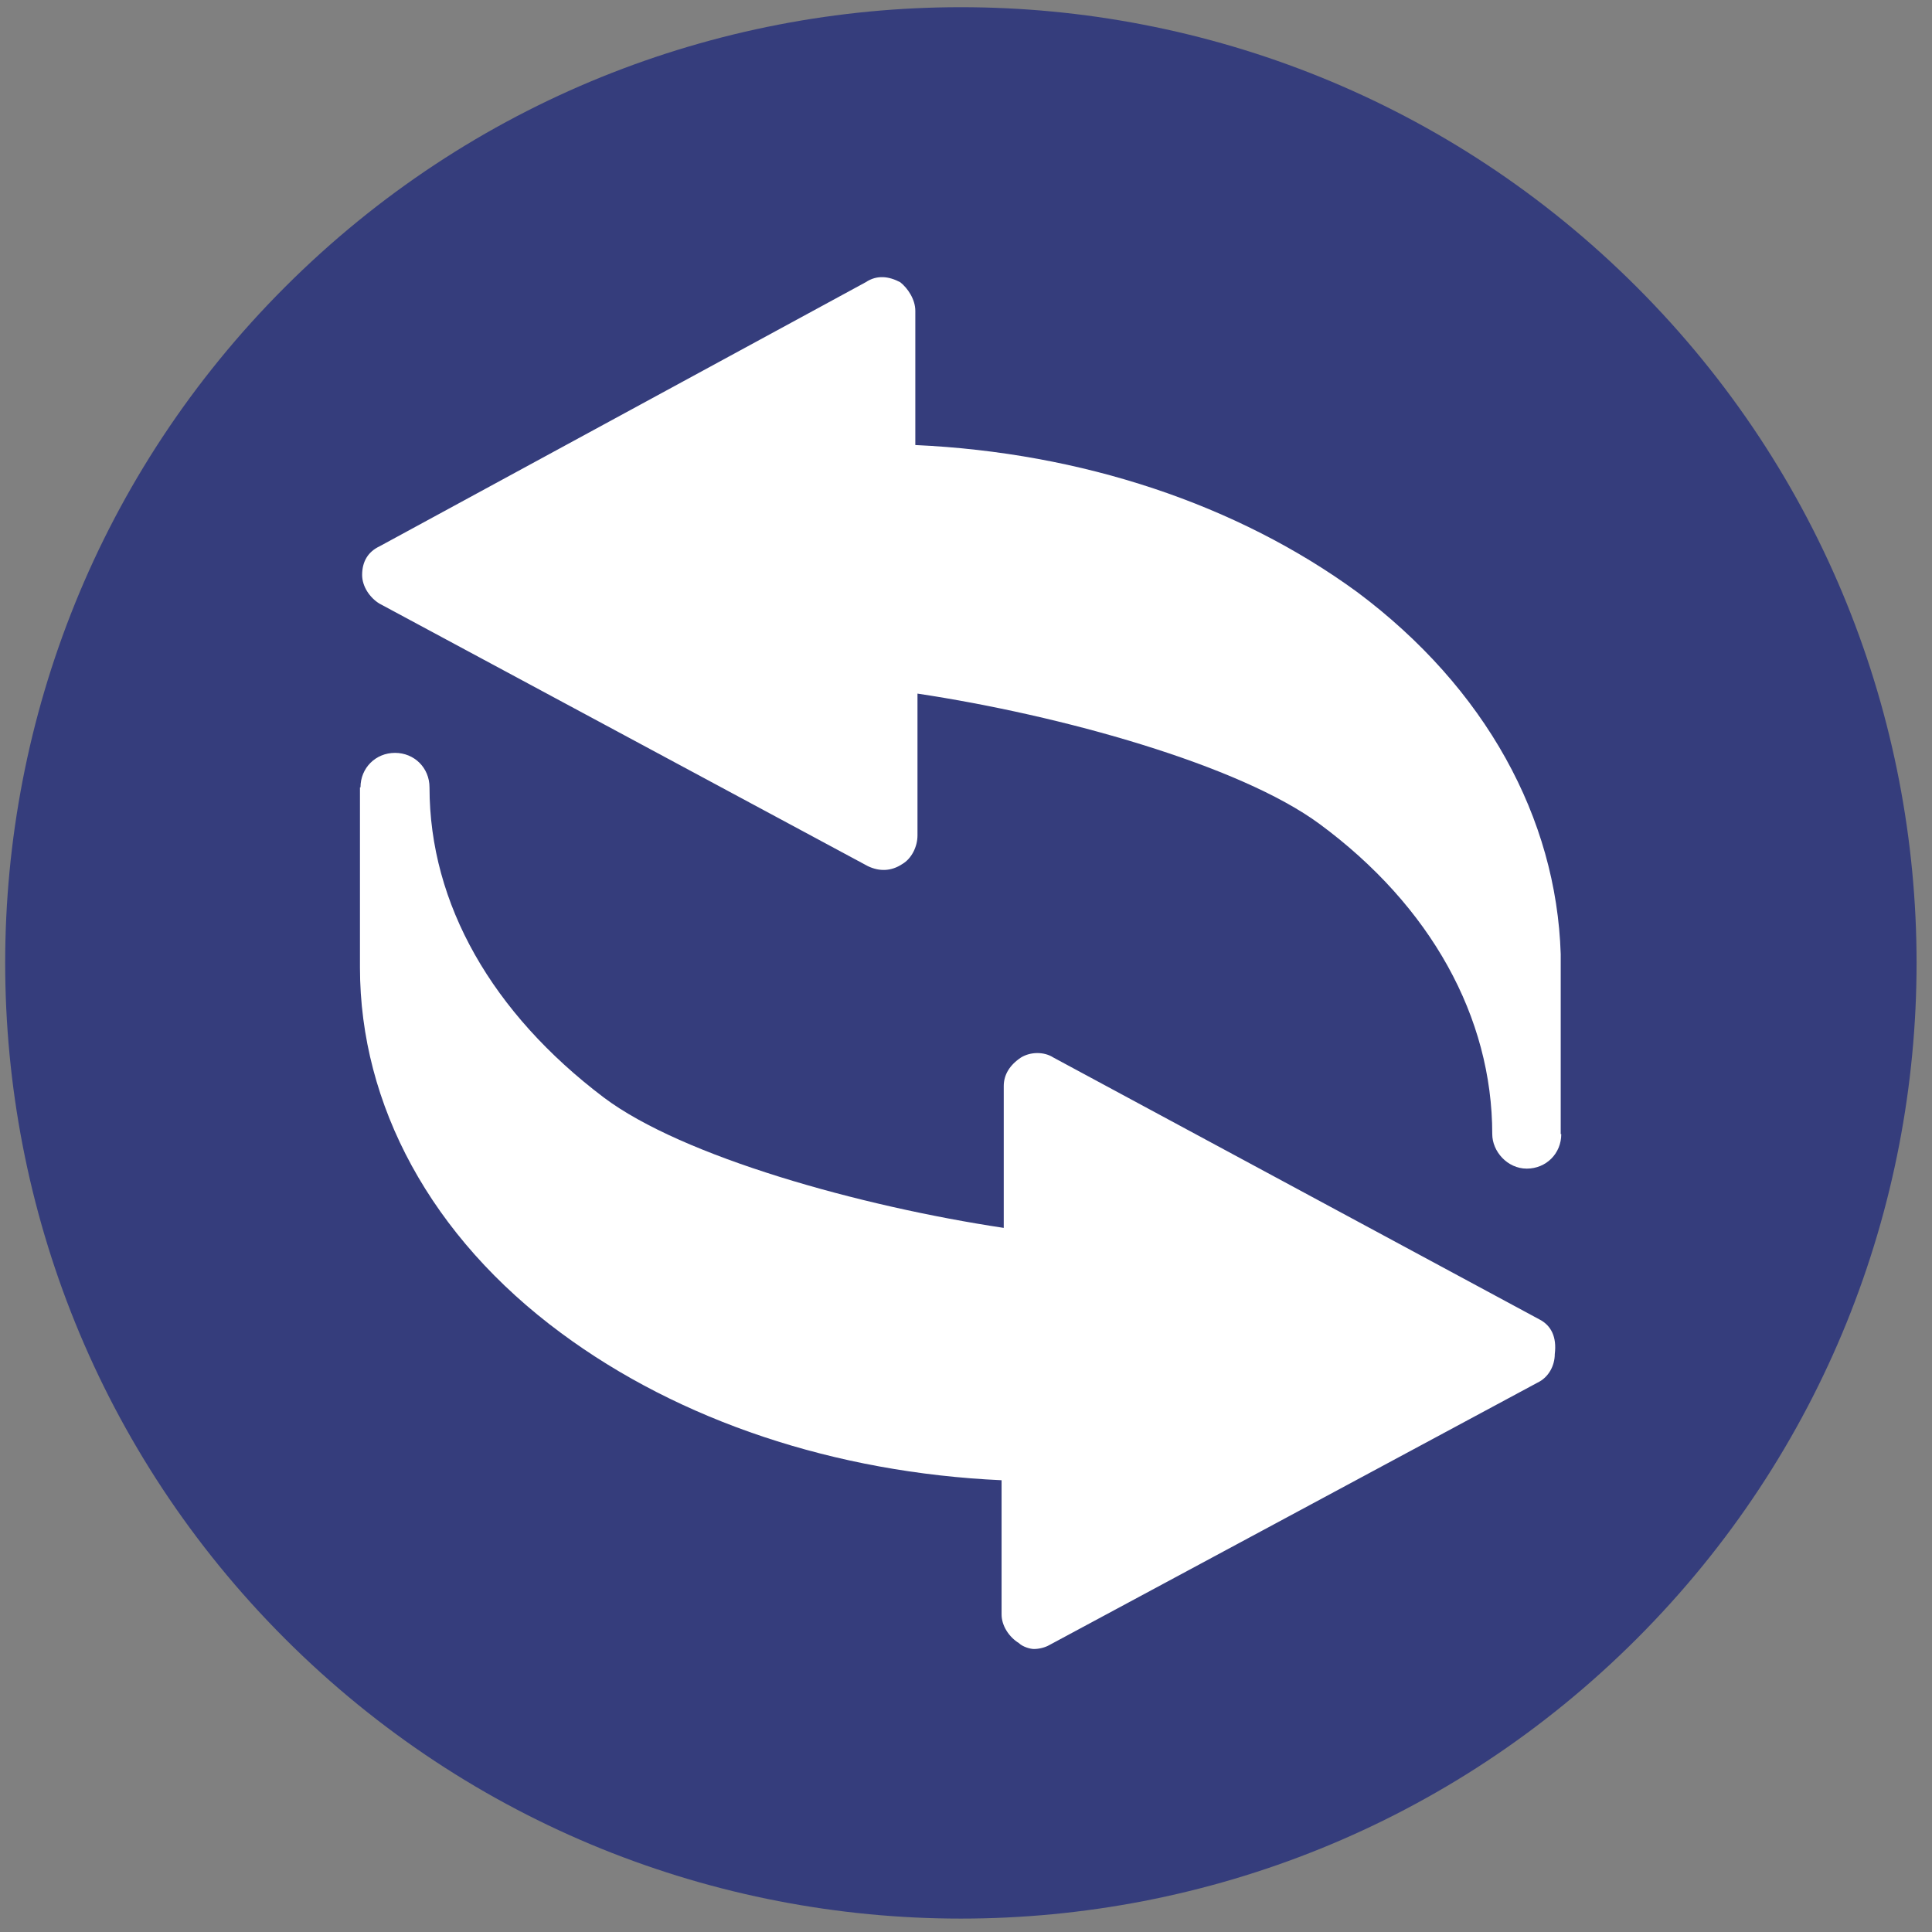 <svg width="108" height="108" viewBox="0 0 108 108" fill="none" xmlns="http://www.w3.org/2000/svg">
<rect x="0" y="0" width="108" height="108" fill="#808080" stroke="none"/>
<path d="M91.495 16.045C70.638 -4.812 36.79 -4.812 15.933 16.045C-4.925 36.903 -4.925 70.751 15.933 91.608C36.79 112.465 70.638 112.465 91.495 91.608C112.352 70.751 112.352 36.903 91.495 16.045Z" fill="#353D7C"/>
<path d="M20.152 44.015C20.152 42.93 20.996 42.086 22.081 42.086C23.166 42.086 24.01 42.93 24.01 44.015C24.01 50.555 27.536 56.644 33.745 61.346C38.146 64.661 48.092 67.434 56.11 68.64V60.713C56.11 60.08 56.441 59.537 57.074 59.115C57.617 58.784 58.37 58.784 58.883 59.115L86.069 73.764C86.702 74.095 87.034 74.728 86.913 75.693C86.913 76.326 86.582 76.989 85.949 77.29L58.642 91.969C58.431 92.089 58.099 92.18 57.798 92.18C57.587 92.18 57.165 92.059 56.954 91.848C56.411 91.516 55.989 90.883 55.989 90.251V82.746C46.676 82.324 37.995 79.43 31.364 74.517C24.1 69.152 20.122 61.768 20.122 54.082V44.015H20.152Z" fill="white"/>
<path d="M87.276 63.398C87.276 64.483 86.432 65.327 85.347 65.327C84.261 65.327 83.418 64.362 83.418 63.398C83.418 56.857 79.982 50.648 73.773 46.067C69.282 42.752 59.305 39.979 51.288 38.773V46.7C51.288 47.333 50.956 47.996 50.444 48.297C49.811 48.719 49.148 48.719 48.515 48.418L21.207 33.74C20.665 33.408 20.243 32.775 20.243 32.142C20.243 31.389 20.575 30.846 21.207 30.545L48.394 15.776C49.027 15.354 49.69 15.444 50.323 15.776C50.745 16.107 51.167 16.74 51.167 17.373V24.878C60.481 25.3 69.161 28.194 75.882 33.107C83.056 38.472 87.004 45.736 87.245 53.331V63.398H87.276Z" fill="white"/>
</svg>
